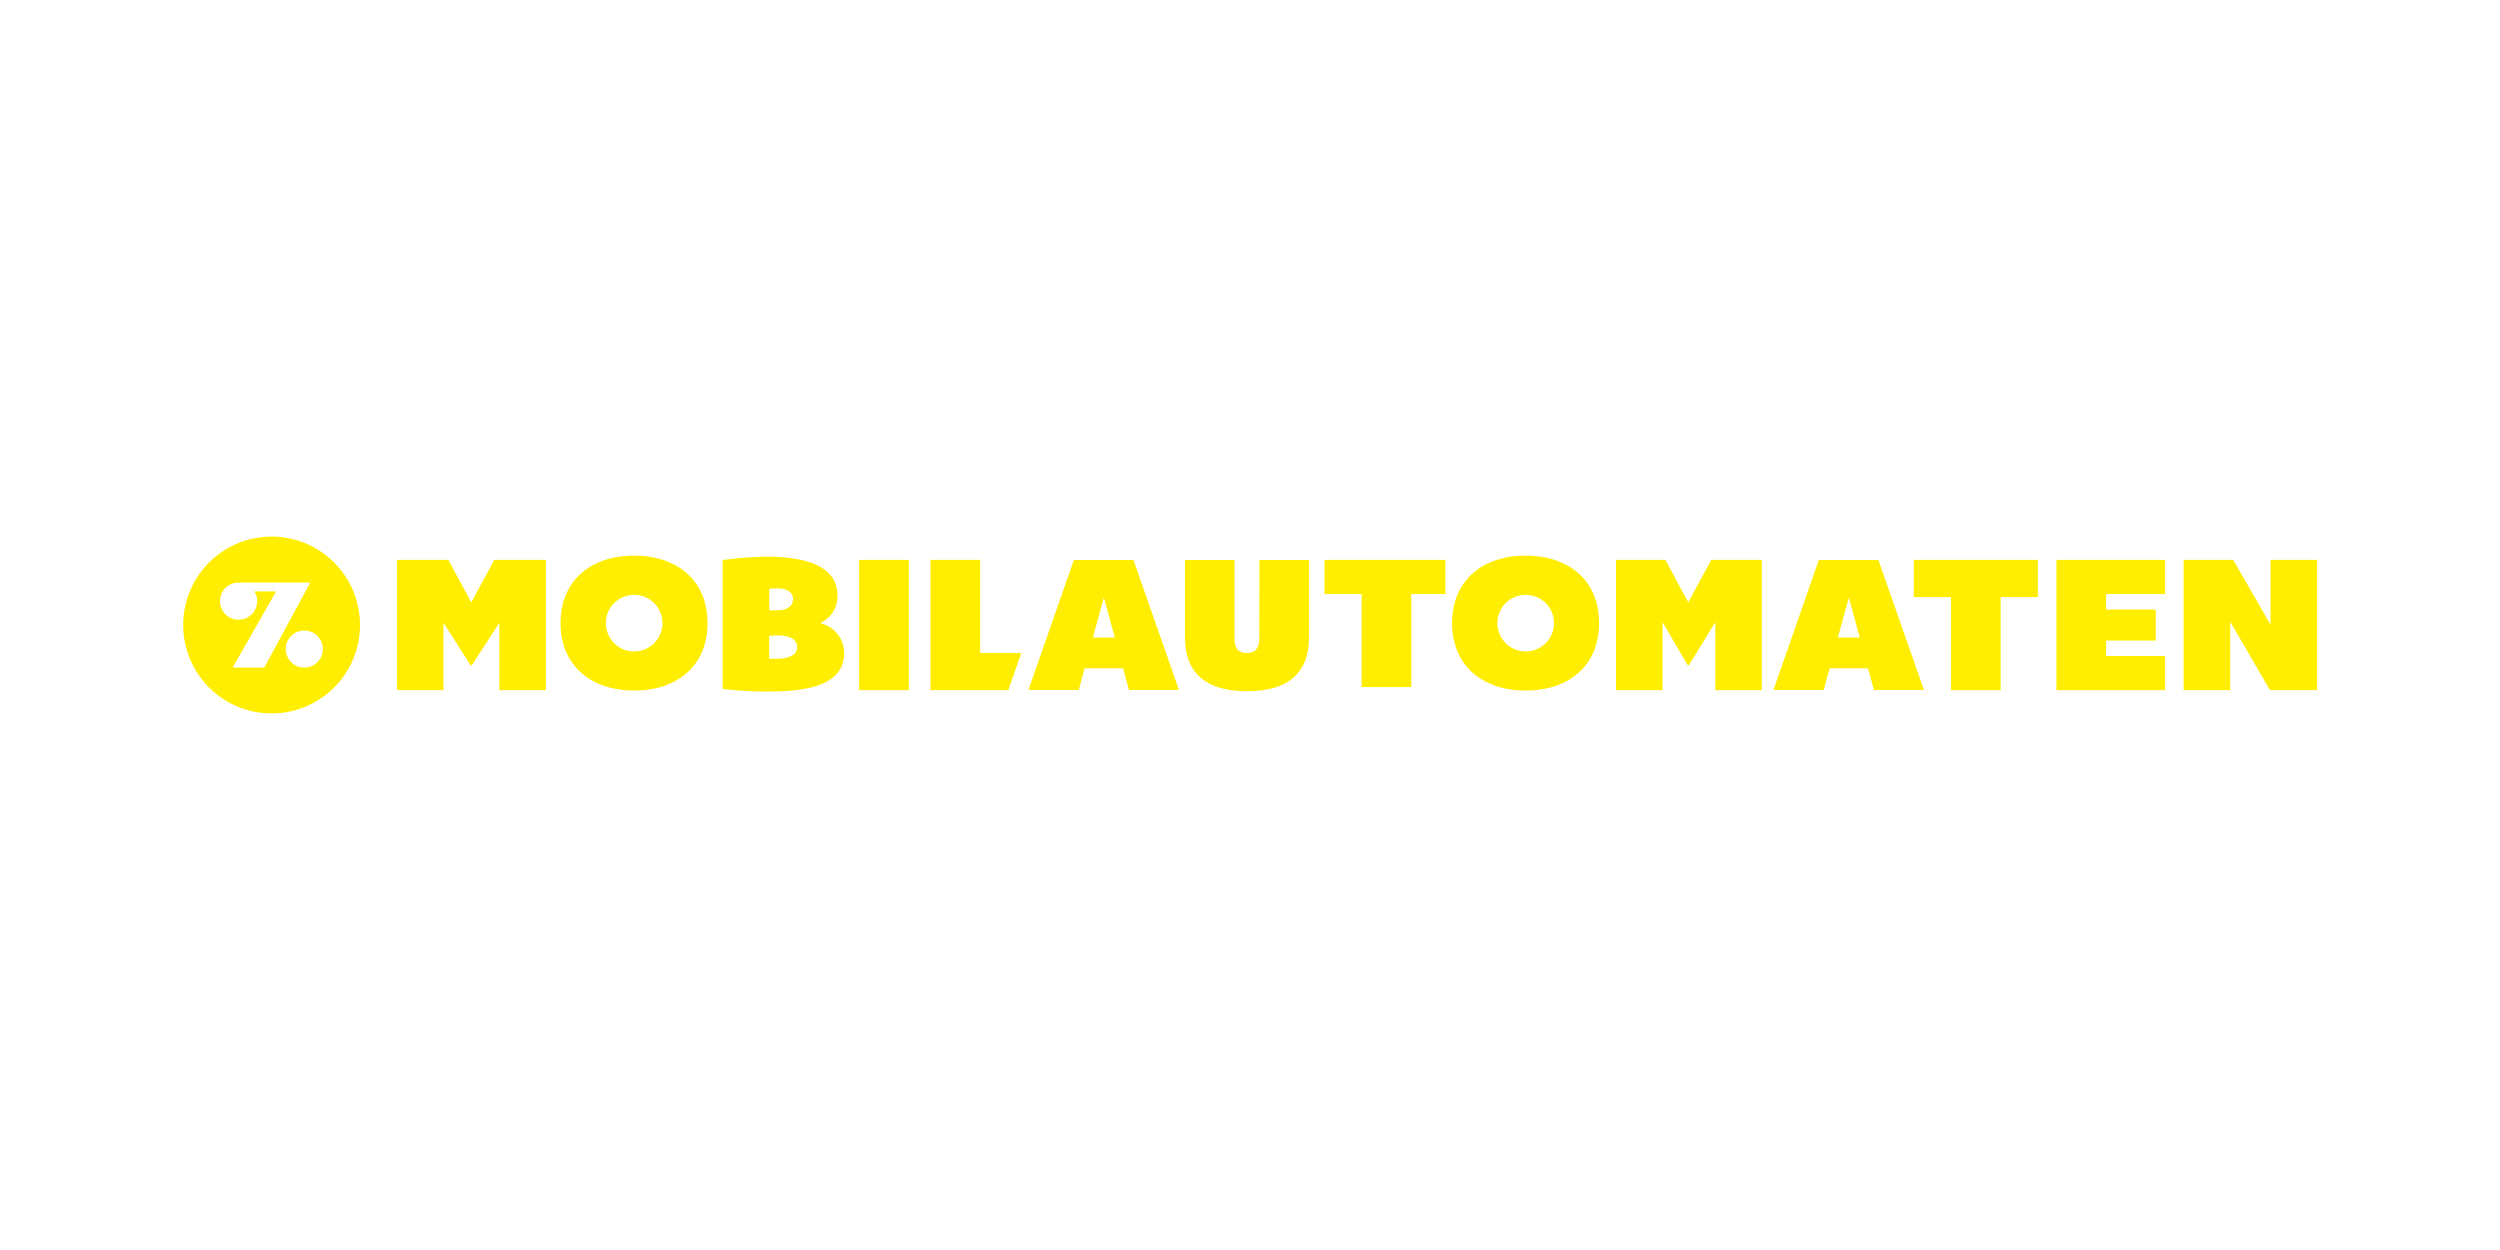 <svg id="Layer_1" data-name="Layer 1" xmlns="http://www.w3.org/2000/svg" viewBox="0 0 500 250"><defs><style>.cls-1{fill:#fe0;}</style></defs><title>1233_500x250_dark</title><path class="cls-1" d="M251.86,127.36c0,1.8-.35,3.23-2.5,3.23s-2.46-1.36-2.46-3.23V112H237v15.49c0,7.38,4.51,10.76,12.39,10.76s12.42-3.39,12.42-10.76V112h-9.92Z"/><polygon class="cls-1" points="337.65 120.47 333.08 111.98 323.2 111.98 323.2 138.03 332.51 138.03 332.51 124.42 337.54 133.07 337.77 133.07 343.06 124.42 343.06 138.03 352.36 138.03 352.36 111.98 342.26 111.98 337.65 120.47"/><path class="cls-1" d="M363.76,112,354.69,138h10.07l1.15-4.34h7.69l1.19,4.34h10l-9.11-26Zm3.81,15.51,2.19-8,2.19,8Z"/><polygon class="cls-1" points="382.76 119.42 390.2 119.42 390.2 138.03 400.13 138.03 400.13 119.42 407.57 119.42 407.57 111.98 382.76 111.98 382.76 119.42"/><polygon class="cls-1" points="411.29 138.03 433.01 138.03 433.01 131.21 421.22 131.21 421.22 128.11 431.14 128.11 431.14 121.91 421.22 121.91 421.22 118.81 433.01 118.81 433.01 111.98 411.29 111.98 411.29 138.03"/><polygon class="cls-1" points="454.1 111.98 454.1 124.95 446.65 111.98 436.73 111.98 436.73 138.03 446.04 138.03 446.04 124.34 453.99 138.03 463.41 138.03 463.41 111.98 454.1 111.98"/><polygon class="cls-1" points="264.89 118.81 272.33 118.81 272.33 137.41 282.25 137.41 282.25 118.81 289.08 118.81 289.08 111.98 264.89 111.98 264.89 118.81"/><path class="cls-1" d="M305.14,111.13c-8.76,0-14.72,5.07-14.72,13.49s6,13.49,14.72,13.49,14.68-5.07,14.68-13.49S313.87,111.13,305.14,111.13Zm0,19.16a5.66,5.66,0,1,1,5.66-5.66h0a5.65,5.65,0,0,1-5.67,5.65h0Z"/><polygon class="cls-1" points="94.25 120.47 89.67 111.98 79.39 111.98 79.39 138.03 88.7 138.03 88.7 124.56 94.13 133.07 94.36 133.07 99.86 124.56 99.86 138.03 109.17 138.03 109.17 111.98 98.86 111.98 94.25 120.47"/><path class="cls-1" d="M164,124.63a5.86,5.86,0,0,0,3.5-5.49c0-6.35-7.33-7.8-14.06-7.8a69.73,69.73,0,0,0-8.9.67v25.77a73.4,73.4,0,0,0,9,.53c8.18,0,15.3-1.35,15.3-7.76A6.15,6.15,0,0,0,164,124.63Zm-10.15-6.87c.62-.05,1.17-.08,1.52-.08,1.42,0,3.22.42,3.22,2.11,0,1.89-1.83,2.27-3.33,2.27-.34,0-.79,0-1.41,0v-4.26Zm1.7,14c-.38,0-1.71,0-1.71,0v-4.61c.62,0,1.25-.07,1.6-.07,1.58,0,4,.3,4,2.38C159.4,131.28,157.13,131.74,155.54,131.74Z"/><rect class="cls-1" x="171.83" y="111.98" width="9.93" height="26.05"/><polygon class="cls-1" points="196.03 130.59 196.03 111.98 186.1 111.98 186.1 138.03 201.66 138.03 204.26 130.59 196.03 130.59"/><path class="cls-1" d="M126.83,111.13c-8.76,0-14.72,5.07-14.72,13.49s6,13.49,14.72,13.49,14.68-5.07,14.68-13.49S135.56,111.13,126.83,111.13Zm0,19.16a5.66,5.66,0,1,1,5.66-5.66,5.67,5.67,0,0,1-5.66,5.66h0Z"/><path class="cls-1" d="M214.77,112,205.69,138h10.07l1.15-4.34h7.7L225.8,138h10l-9.11-26Zm3.8,15.51,2.2-8,2.19,8h-4.39Z"/><path class="cls-1" d="M54.27,107.32A17.68,17.68,0,1,0,72,125a17.69,17.69,0,0,0-17.68-17.69Zm-1.41,26.2H46.53l8.69-15.24H50.88a3.72,3.72,0,1,1-3.33-1.76h14.5Zm8,0a3.71,3.71,0,1,1,3.71-3.71A3.71,3.71,0,0,1,60.81,133.52Z"/></svg>
